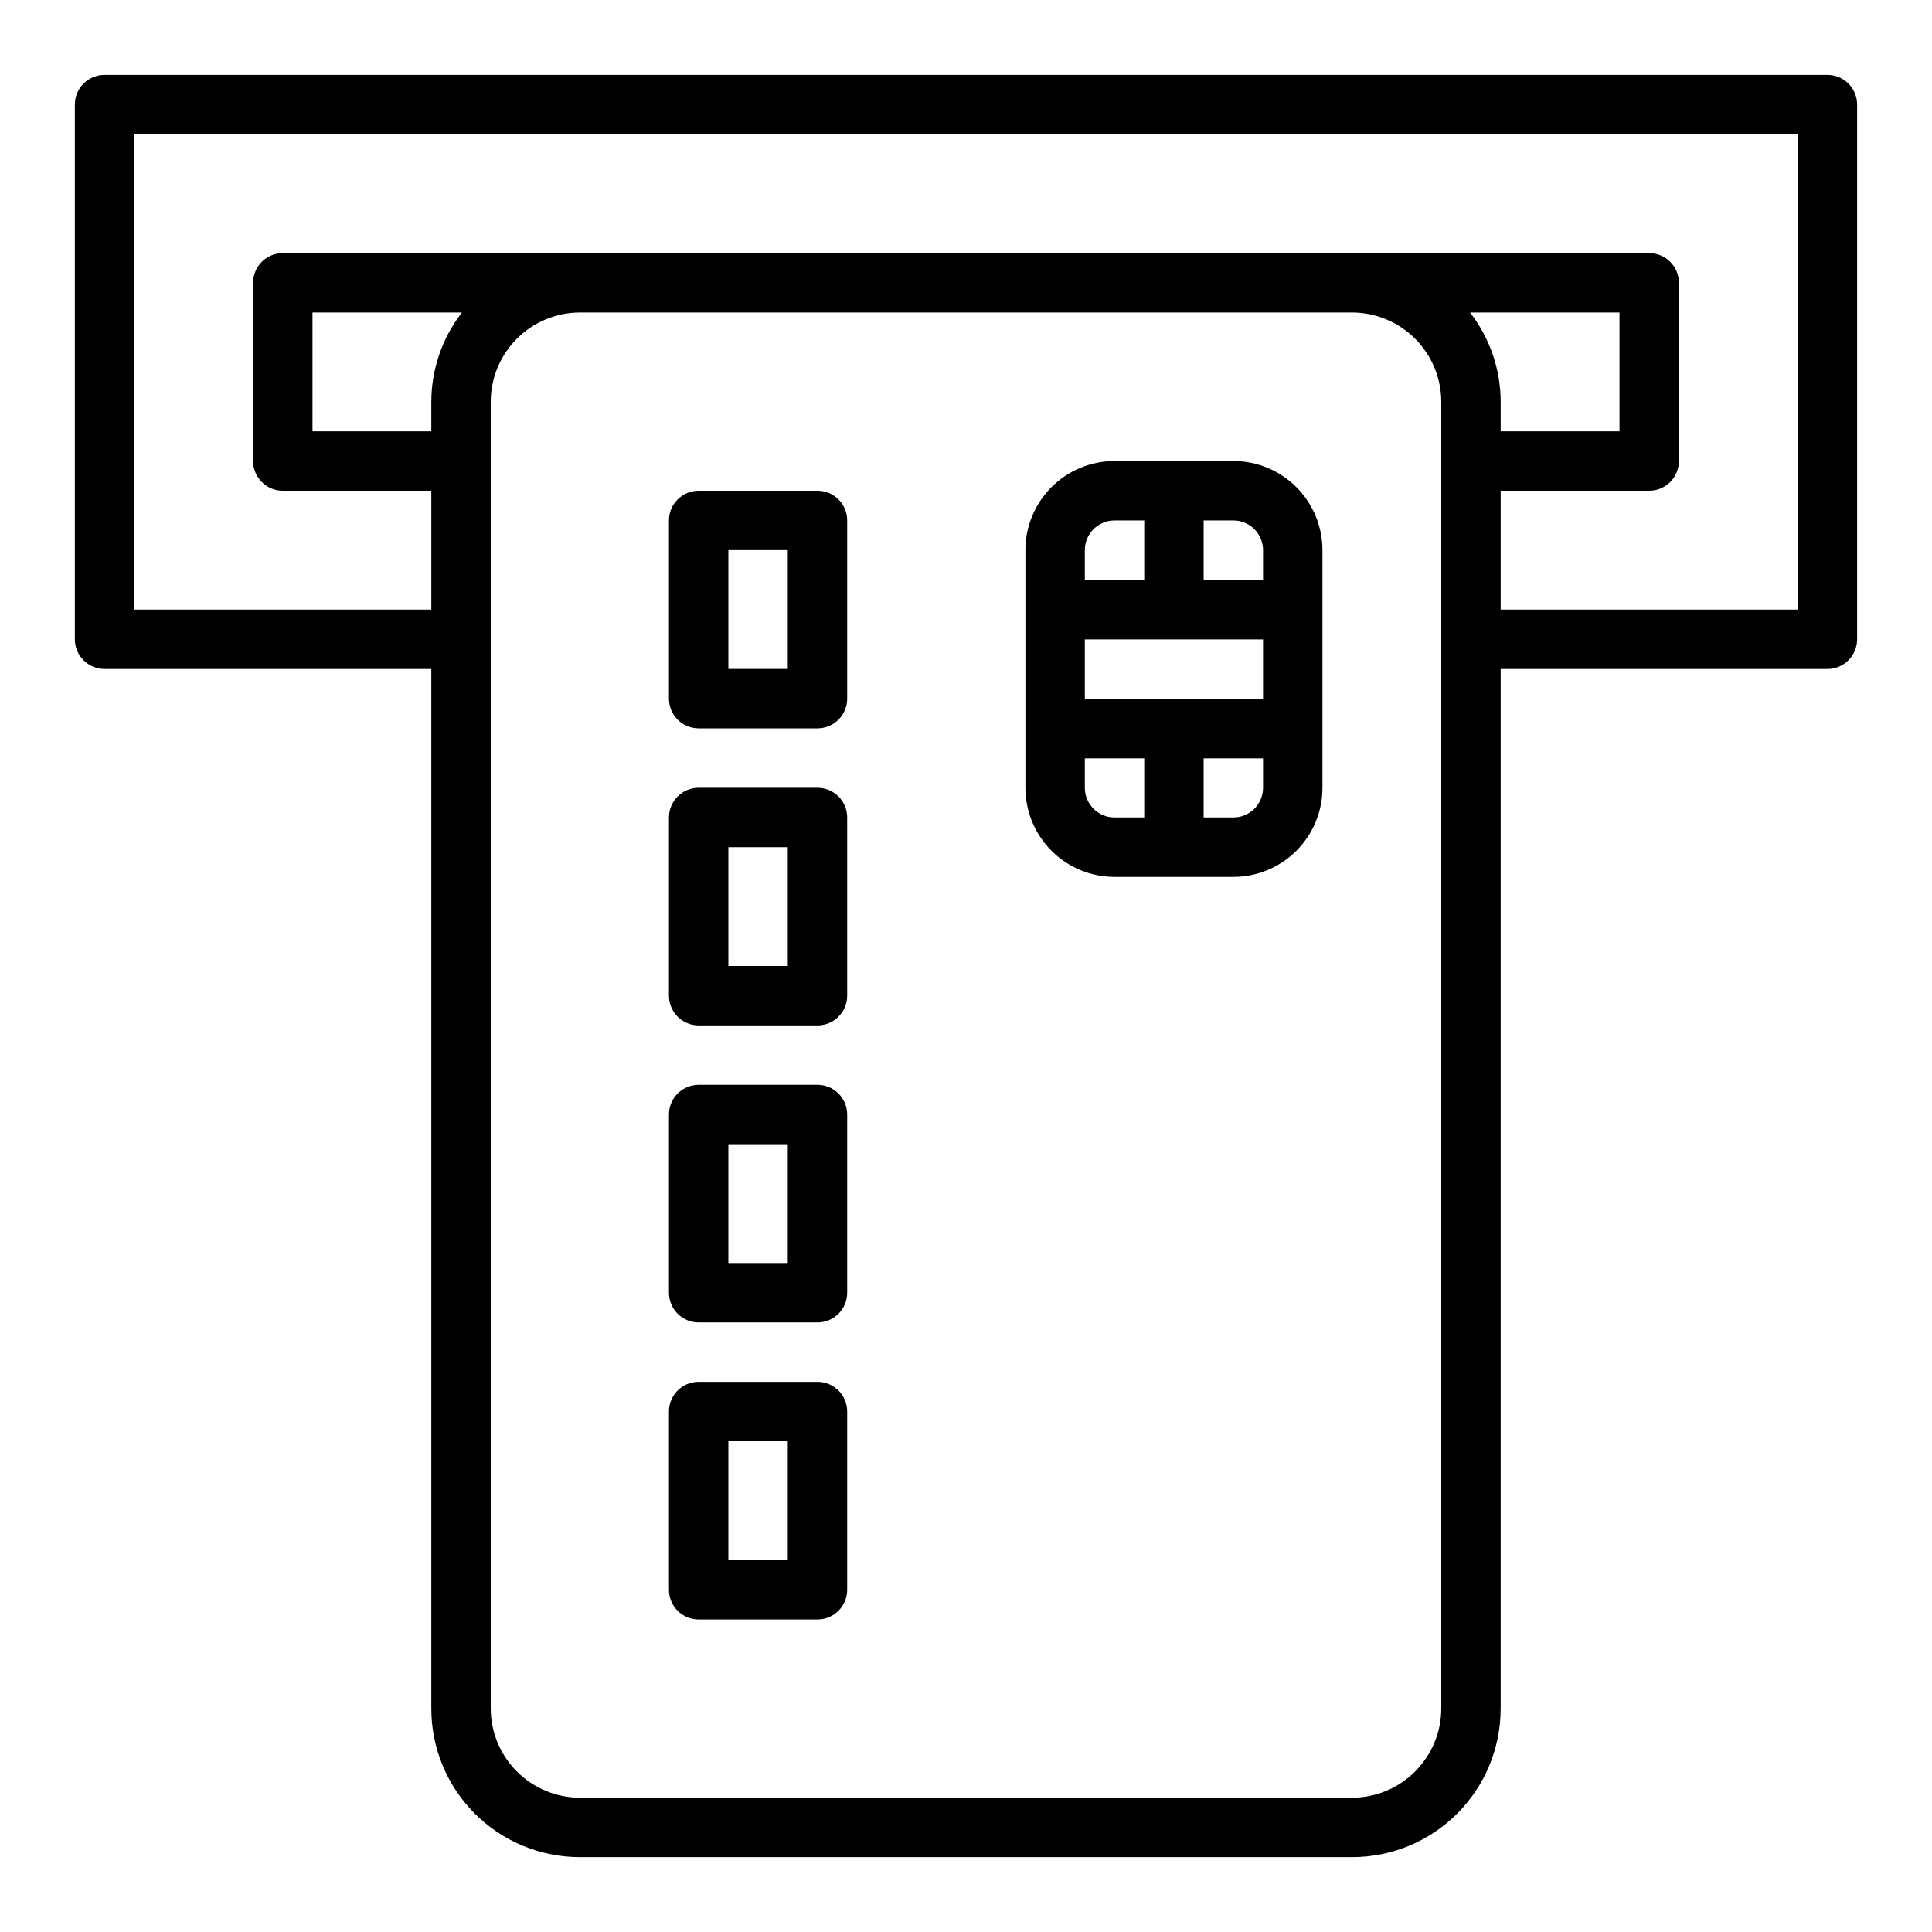 <?xml version="1.0" encoding="UTF-8"?>
<!-- Uploaded to: ICON Repo, www.svgrepo.com, Generator: ICON Repo Mixer Tools -->
<svg fill="#000000" width="800px" height="800px" version="1.1" viewBox="144 144 512 512" xmlns="http://www.w3.org/2000/svg">
 <g>
  <path d="m360.64 494.46h-31.488c-4.348 0-7.871-3.523-7.871-7.871v-47.23c0-4.348 3.523-7.871 7.871-7.871h31.488c2.09 0 4.09 0.828 5.566 2.305 1.477 1.477 2.309 3.477 2.309 5.566v47.23c0 2.09-0.832 4.09-2.309 5.566s-3.477 2.305-5.566 2.305zm-23.617-15.742h15.742l0.004-31.488h-15.742z"/>
  <path d="m360.64 573.18h-31.488c-4.348 0-7.871-3.523-7.871-7.871v-47.234c0-4.348 3.523-7.871 7.871-7.871h31.488c2.09 0 4.09 0.828 5.566 2.305 1.477 1.477 2.309 3.481 2.309 5.566v47.234c0 2.086-0.832 4.09-2.309 5.566-1.477 1.477-3.477 2.305-5.566 2.305zm-23.617-15.742h15.742l0.004-31.492h-15.742z"/>
  <path d="m360.64 274.05h-31.488c-4.348 0-7.871 3.523-7.871 7.871v47.23c0 2.09 0.832 4.094 2.305 5.566 1.477 1.477 3.481 2.309 5.566 2.309h31.488c2.09 0 4.09-0.832 5.566-2.309 1.477-1.473 2.309-3.477 2.309-5.566v-47.23c0-2.086-0.832-4.09-2.309-5.566-1.477-1.477-3.477-2.305-5.566-2.305zm-7.871 47.23h-15.742v-31.488h15.742z"/>
  <path d="m360.64 352.77h-31.488c-4.348 0-7.871 3.523-7.871 7.871v47.234c0 2.086 0.832 4.09 2.305 5.566 1.477 1.477 3.481 2.305 5.566 2.305h31.488c2.09 0 4.09-0.828 5.566-2.305s2.309-3.481 2.309-5.566v-47.234c0-2.086-0.832-4.09-2.309-5.566-1.477-1.473-3.477-2.305-5.566-2.305zm-7.871 47.23-15.742 0.004v-31.488h15.742z"/>
  <path d="m470.85 266.18h-31.488c-6.266 0-12.27 2.488-16.699 6.914-4.43 4.43-6.918 10.438-6.918 16.699v62.977c0 6.266 2.488 12.27 6.918 16.699 4.43 4.43 10.434 6.918 16.699 6.918h31.488c6.262 0 12.27-2.488 16.699-6.918 4.43-4.43 6.914-10.434 6.914-16.699v-62.977c0-6.262-2.484-12.27-6.914-16.699-4.43-4.426-10.438-6.914-16.699-6.914zm7.871 23.617v7.871h-15.742v-15.746h7.871c2.086 0 4.09 0.828 5.566 2.305 1.477 1.477 2.305 3.481 2.305 5.566zm-47.23 39.438v-15.785h47.23v15.785zm7.871-47.312h7.871v15.742l-15.742 0.004v-7.875c0-4.348 3.523-7.871 7.871-7.871zm-7.871 70.848v-7.793h15.742v15.664h-7.871c-4.348 0-7.871-3.523-7.871-7.871zm39.359 7.871h-7.871v-15.664h15.742v7.793c0 2.09-0.828 4.09-2.305 5.566-1.477 1.477-3.481 2.305-5.566 2.305z"/>
  <path d="m628.29 163.84h-456.58c-4.348 0-7.875 3.527-7.875 7.875v141.7c0 2.086 0.832 4.09 2.309 5.566 1.477 1.477 3.477 2.305 5.566 2.305h86.59v275.52c0 10.438 4.148 20.449 11.531 27.832 7.379 7.379 17.391 11.527 27.832 11.527h204.67c10.438 0 20.449-4.148 27.832-11.527 7.379-7.383 11.527-17.395 11.527-27.832v-275.52h86.594c2.086 0 4.09-0.828 5.566-2.305 1.473-1.477 2.305-3.481 2.305-5.566v-141.7c0-2.09-0.832-4.09-2.305-5.566-1.477-1.477-3.481-2.309-5.566-2.309zm-369.99 86.594v7.871h-31.488v-31.488h39.598c-5.234 6.766-8.086 15.066-8.109 23.617zm267.65 346.37c-0.016 6.258-2.512 12.25-6.938 16.676-4.422 4.426-10.418 6.922-16.676 6.938h-204.67c-6.258-0.016-12.254-2.512-16.68-6.938-4.426-4.426-6.918-10.418-6.938-16.676v-346.37c0.02-6.258 2.512-12.254 6.938-16.68 4.426-4.422 10.422-6.918 16.68-6.938h204.67c6.258 0.02 12.254 2.516 16.676 6.938 4.426 4.426 6.922 10.422 6.938 16.68zm7.637-369.98 39.598-0.004v31.488h-31.488v-7.871c-0.023-8.551-2.875-16.852-8.109-23.617zm86.828 78.719h-78.719v-31.488h39.359c2.09 0 4.09-0.832 5.566-2.305 1.477-1.477 2.305-3.481 2.305-5.566v-47.234c0-2.086-0.828-4.09-2.305-5.566-1.477-1.477-3.477-2.305-5.566-2.305h-362.11c-4.348 0-7.871 3.523-7.871 7.871v47.234c0 2.086 0.828 4.09 2.305 5.566 1.477 1.473 3.481 2.305 5.566 2.305h39.359v31.488h-78.719v-125.95h440.83z"/>
 </g>
</svg>